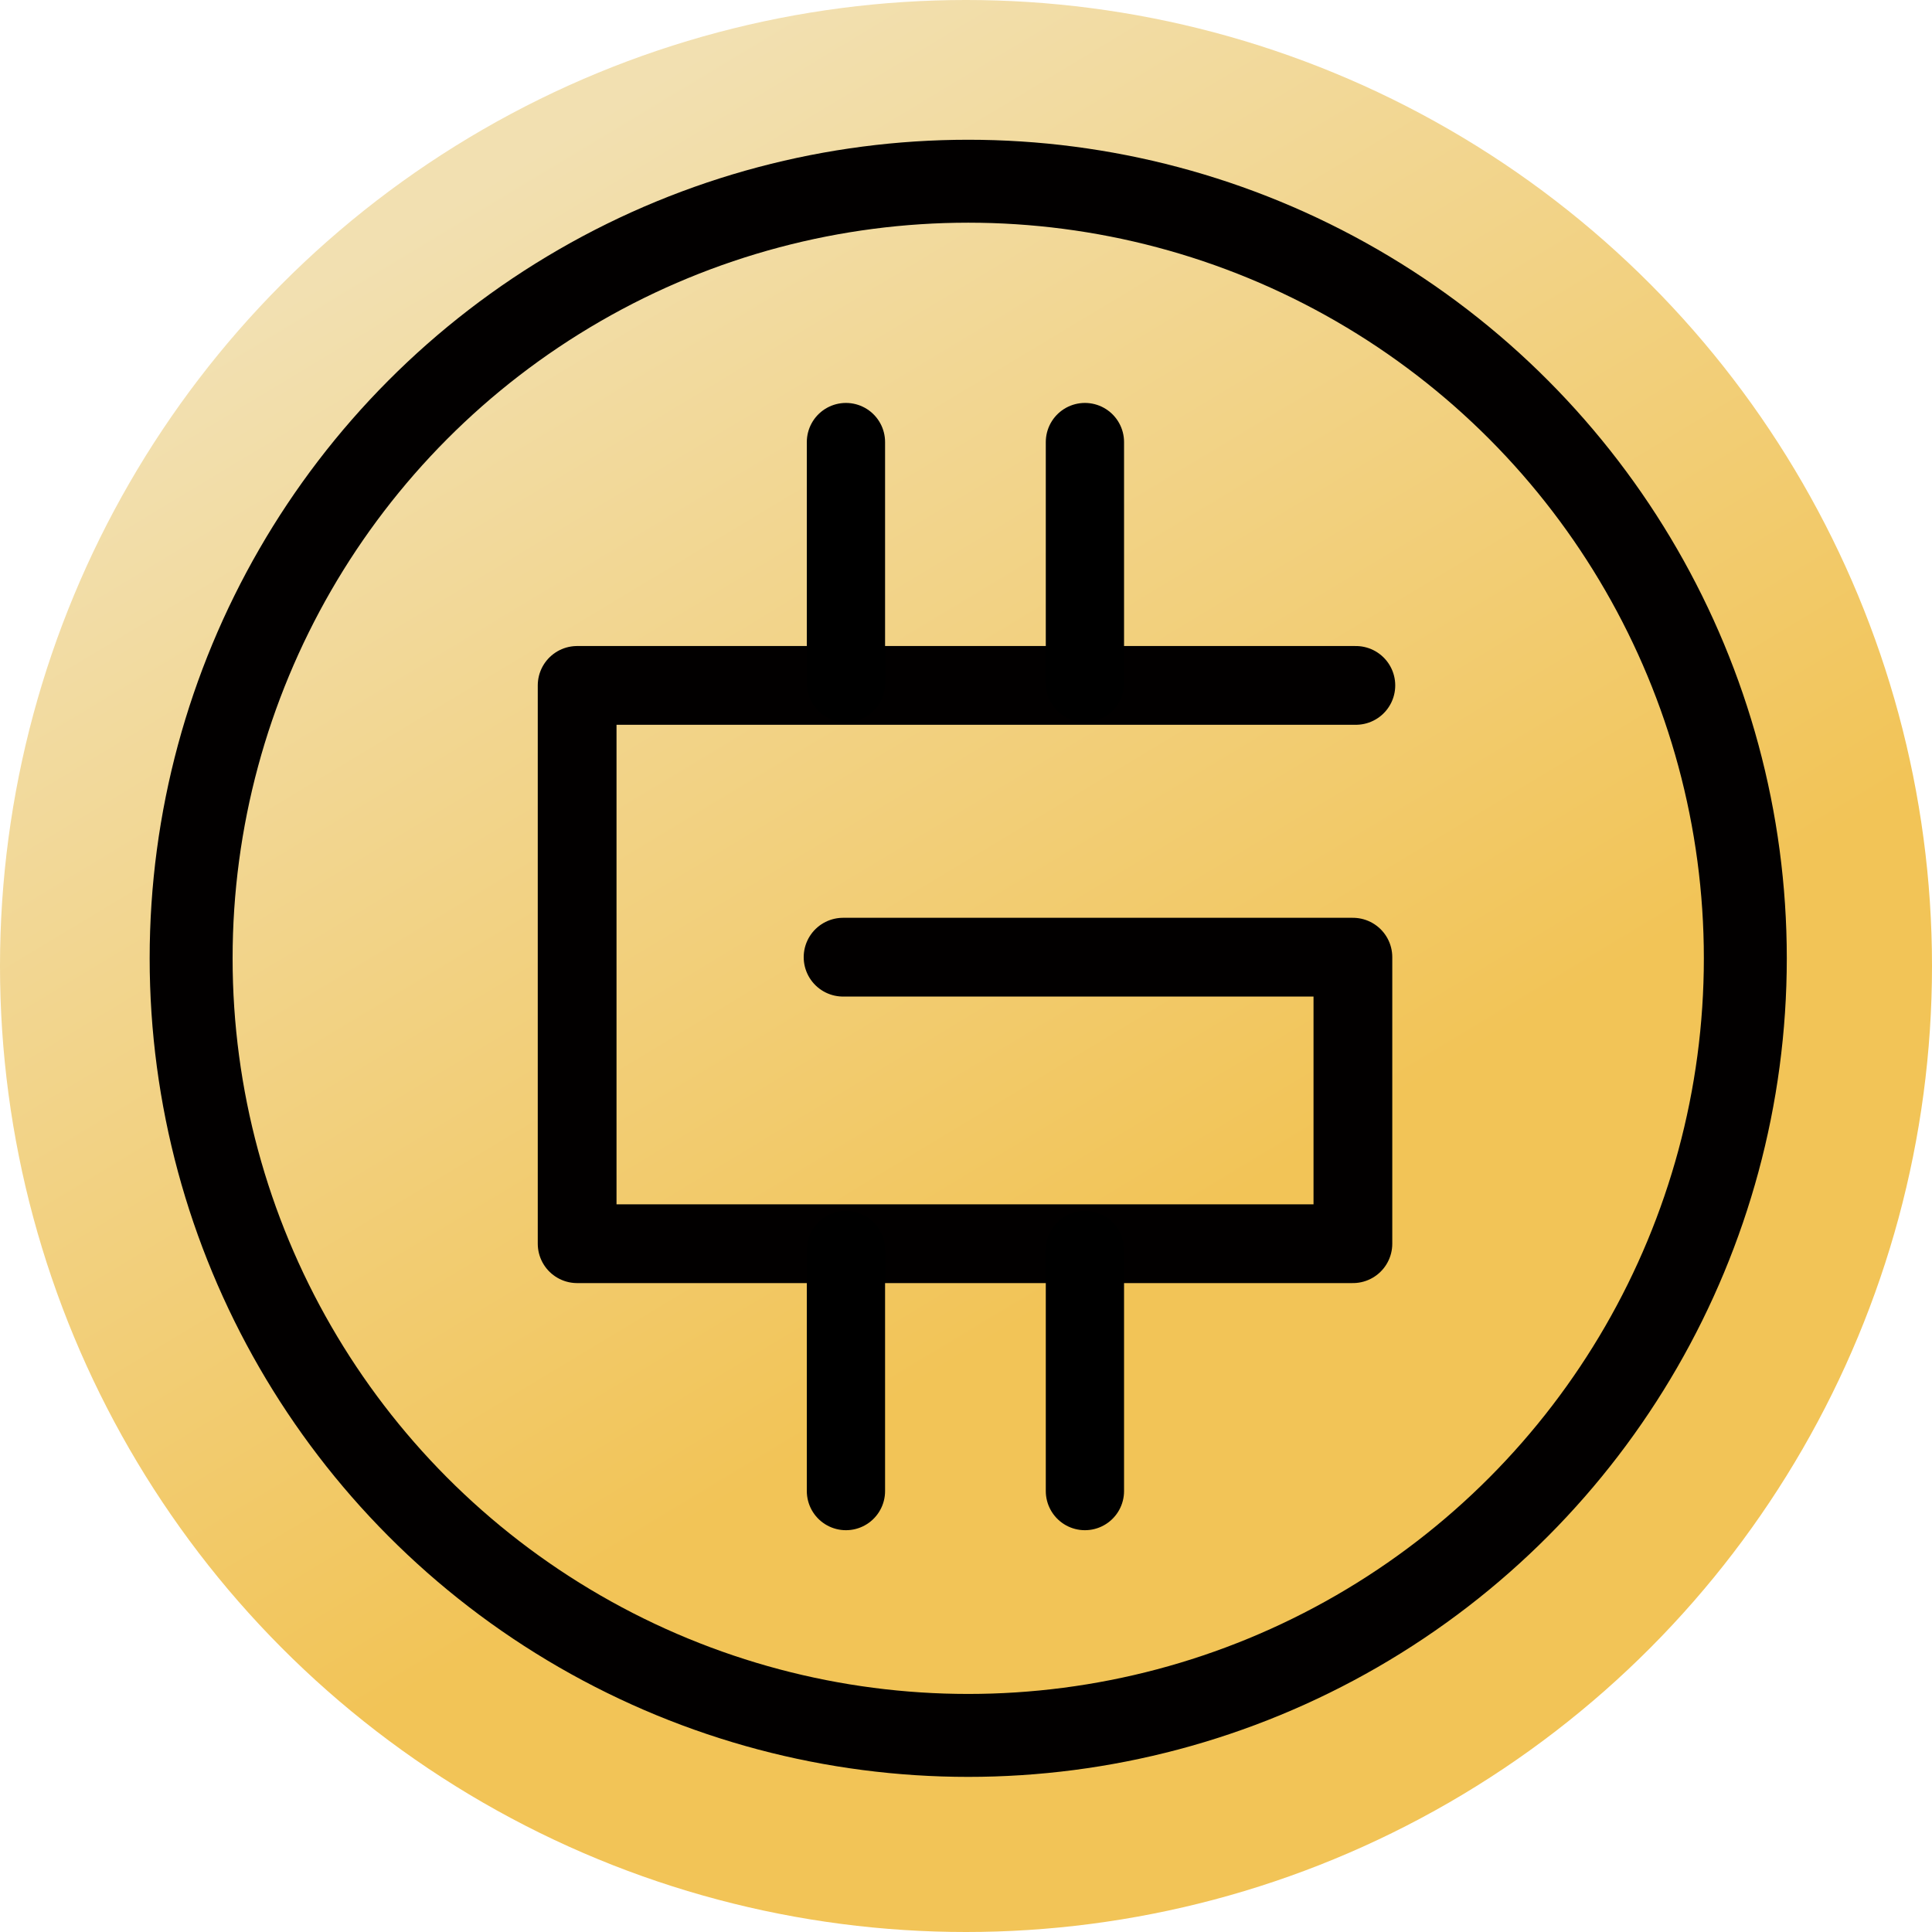 <svg height="85mm" viewBox="0 0 85 85" width="85mm" xmlns="http://www.w3.org/2000/svg" xmlns:xlink="http://www.w3.org/1999/xlink"><linearGradient id="a" gradientUnits="userSpaceOnUse" x1="114.993" x2="86.492" y1="146.28" y2="98.967"><stop offset="0" stop-color="#f2c457"/><stop offset="1" stop-color="#f2e0b1"/></linearGradient><g transform="translate(-61.232 -93.318)"><circle cx="103.732" cy="135.818" fill="url(#a)" r="42.5"/><g fill="none" stroke-linecap="round"><path d="m120.884 123.473h-34.26v24.563h34.13v-12.606h-22.43" stroke="#020000" stroke-linejoin="round" stroke-width="3.465"/><g stroke="#000" stroke-width="3.443"><path d="m98.45 158.919v-10.606"/><path d="m108.964 158.919v-10.606"/><path d="m98.45 123.373v-10.606"/><path d="m108.964 123.373v-10.606"/></g><circle cx="103.83" cy="135.48" r="34.189" stroke="#020000" stroke-linejoin="round" stroke-width="3.649"/></g></g></svg>